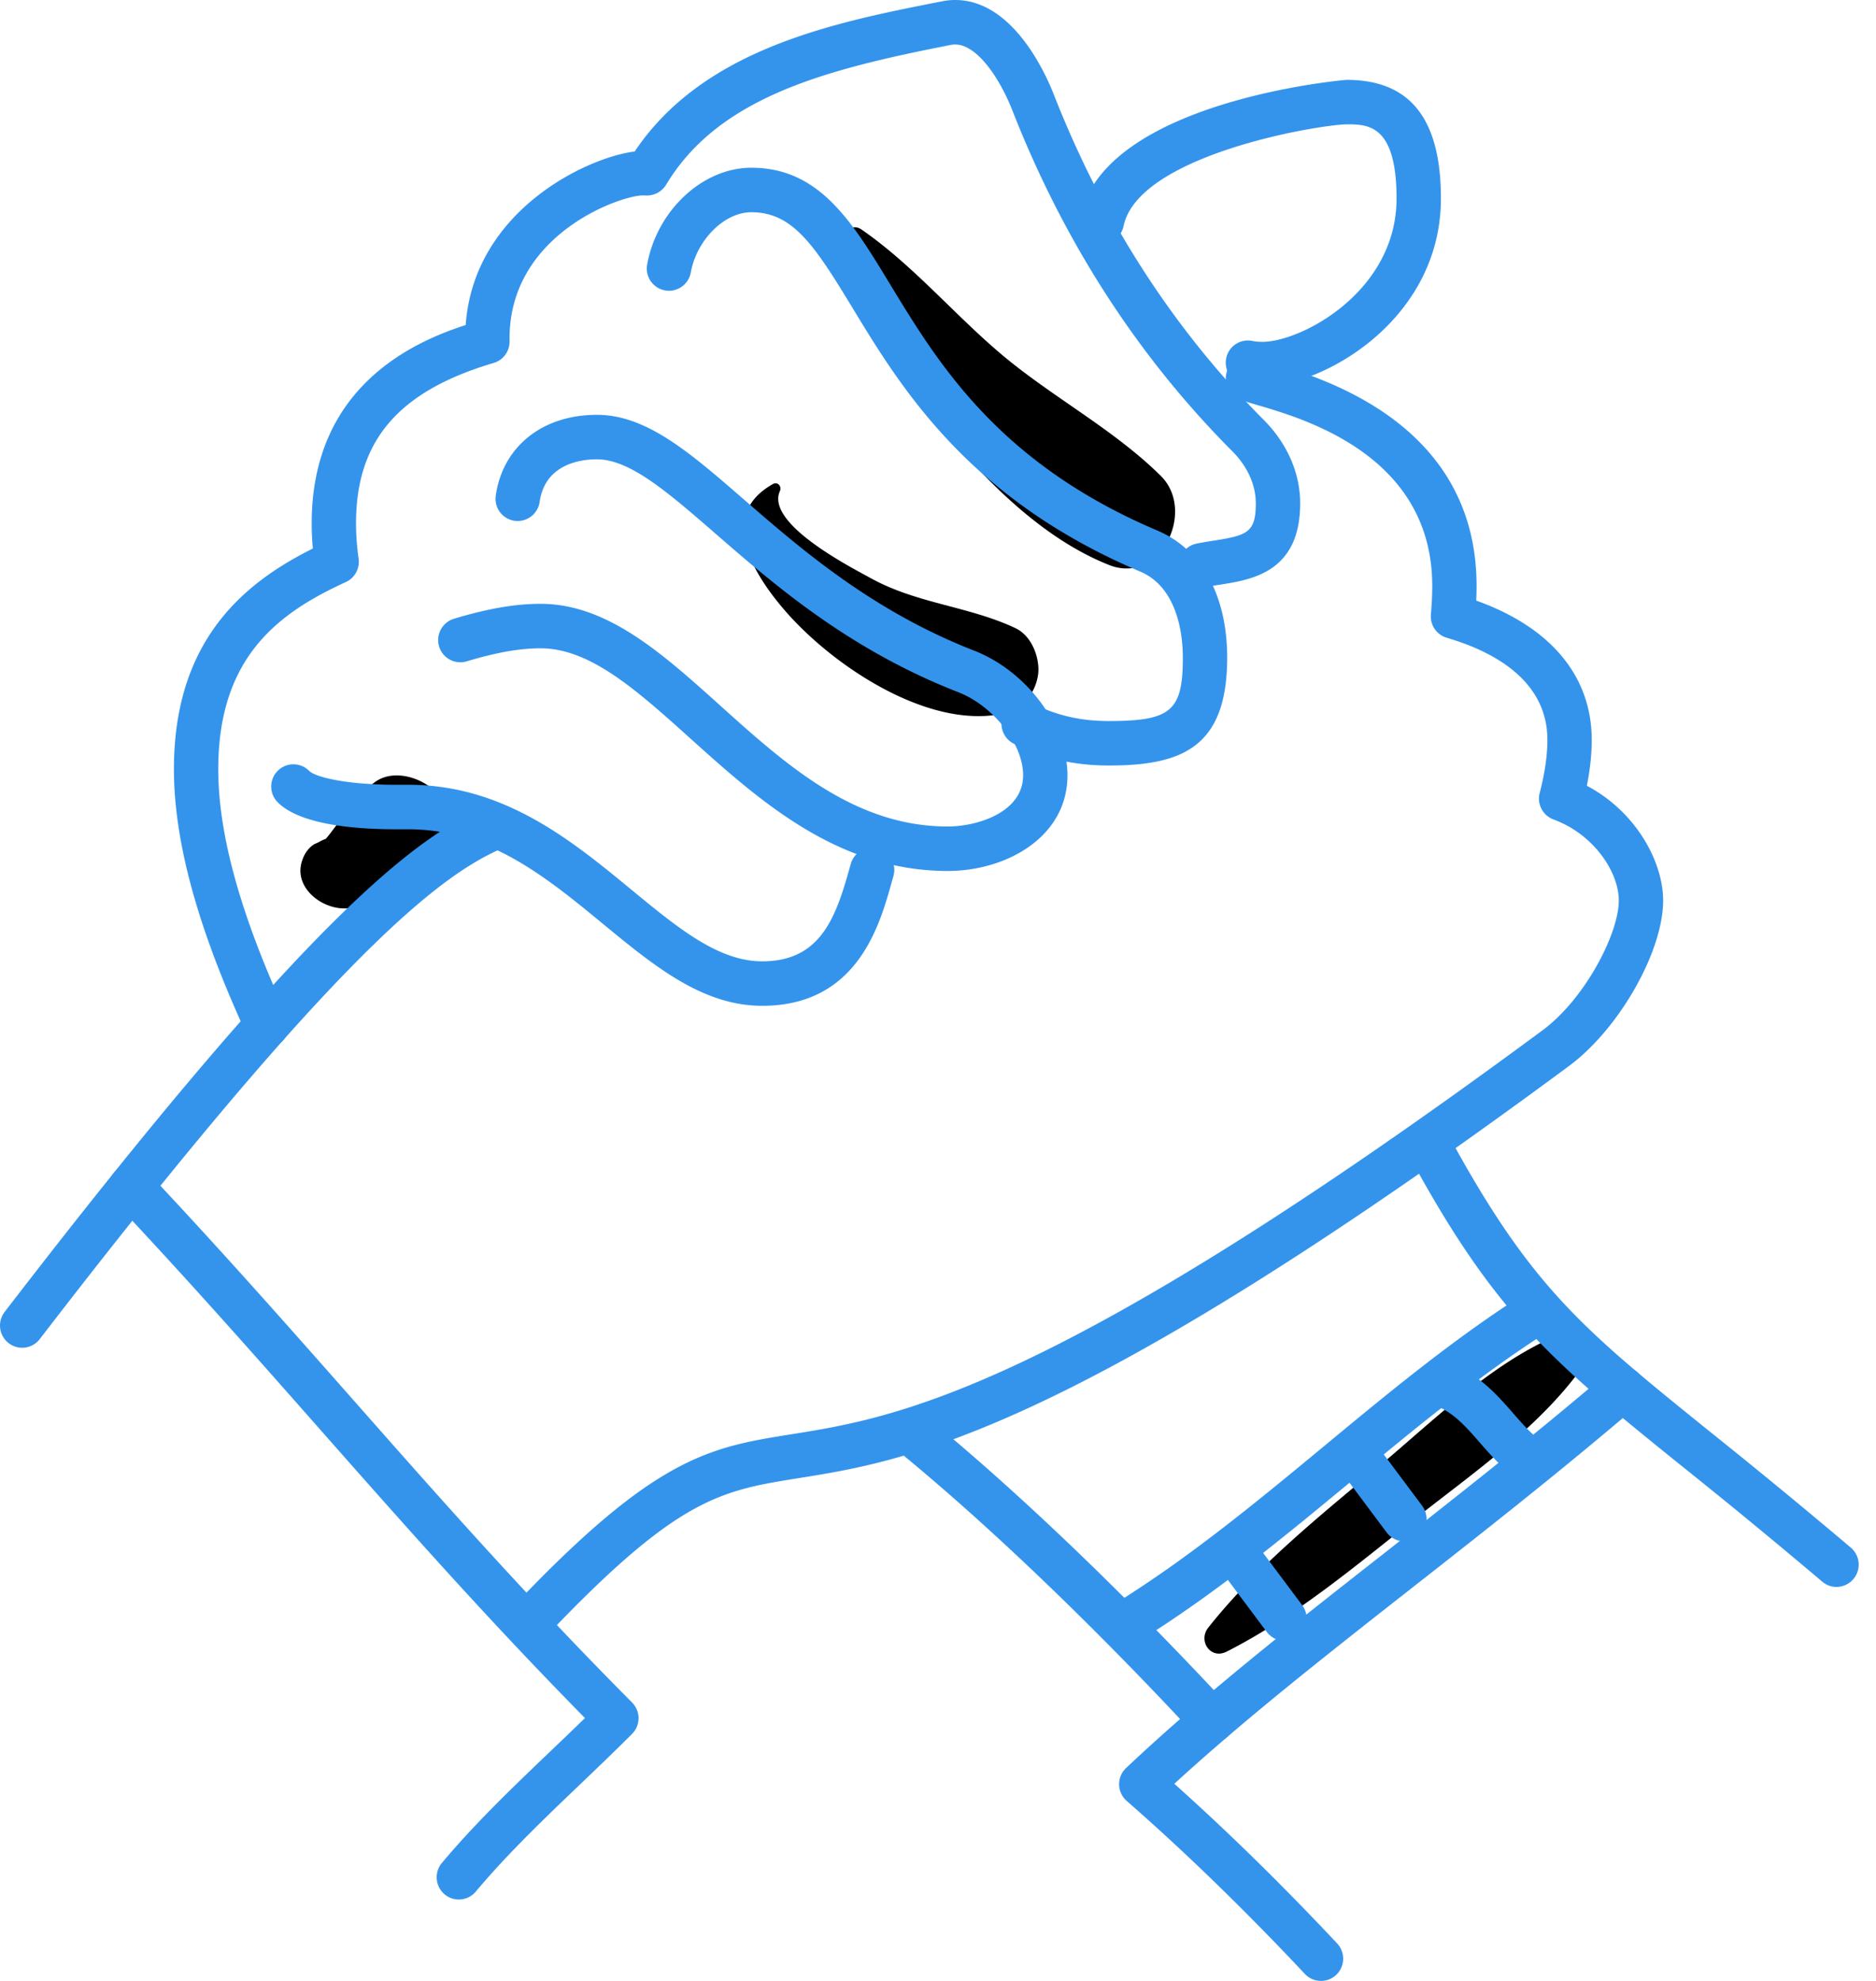 <svg width="90" height="95" viewBox="0 0 90 95" xmlns="http://www.w3.org/2000/svg">
    <g fill="none" fill-rule="evenodd">
        <path d="M20.809 37.89c-.708-.65-1.999-1.004-2.843-.367a5.202 5.202 0 0 0-1.23 1.287c-.048.07-.22.296-.187.256-.137.172-.277.34-.412.514-.283.368-.258.352-.506.649-.121.043-.226.09-.336.157a3.421 3.421 0 0 1-.204.092c-.324.19-.527.53-.625.887-.322 1.177.866 2.14 1.933 2.196.68.035 1.357-.19 1.985-.475.558.65 1.694.205 1.974-.543.234-.629.51-1.207.818-1.802.466-.898.42-2.125-.367-2.85M74.488 64.137c-3.104 1.403-5.742 4.01-8.336 6.185-2.86 2.396-5.861 4.8-8.185 7.734-.505.636.107 1.547.886 1.15 3.256-1.653 6.12-4.057 8.973-6.32 2.809-2.226 5.978-4.386 8.087-7.32.678-.942-.59-1.807-1.425-1.429M55.694 22.828c-2.264-2.248-5.27-3.81-7.717-5.89-2.26-1.922-4.2-4.24-6.646-5.931-.51-.352-1.027.229-.944.729.546 3.3 2.654 6.165 4.73 8.693 2.153 2.626 4.91 5.411 8.097 6.669 2.458.97 4.176-2.587 2.48-4.27M48.708 30.12c-2.231-1.047-4.707-1.168-6.911-2.38-.961-.53-5.09-2.626-4.38-4.195.097-.213-.107-.461-.334-.333-2.63 1.473-1.034 4.195.53 6.02 2.19 2.556 6.467 5.46 9.964 5.077.996-.109 1.88-.623 2.16-1.65.053-.19.087-.402.08-.598-.02-.742-.398-1.607-1.109-1.94" fill="#000"/>
        <path d="M12.803 50.235c-.4 0-.785-.23-.965-.619-2.351-5.091-3.494-9.254-3.494-12.732 0-6.227 3.422-8.961 6.664-10.578-.037-.409-.055-.806-.055-1.202 0-6.585 4.922-8.719 7.388-9.517.392-5.483 5.812-8.038 8.108-8.322 3.326-4.964 9.647-6.203 14.757-7.204a3.22 3.22 0 0 1 .62-.061c2.74 0 4.312 3.468 4.729 4.53 2.356 6.016 5.743 11.265 10.067 15.602 1.13 1.133 1.753 2.557 1.753 4.005 0 3.297-2.308 3.66-3.836 3.901-.235.037-.475.076-.711.123a1.066 1.066 0 0 1-.418-2.092c.265-.054.534-.097.8-.138 1.615-.255 2.037-.38 2.037-1.794 0-.88-.4-1.767-1.128-2.497-4.533-4.545-8.08-10.04-10.545-16.33-.62-1.581-1.709-3.176-2.748-3.176-.07 0-.14.007-.212.02-5.972 1.17-11.12 2.484-13.658 6.706a1.082 1.082 0 0 1-.965.516c-.05-.003-.1-.004-.147-.004-1.086 0-6.398 1.865-6.398 6.85v.14c.01.48-.302.909-.762 1.044-4.567 1.35-6.604 3.724-6.604 7.698 0 .542.042 1.096.124 1.69.065.468-.183.923-.61 1.118-3.181 1.458-6.123 3.554-6.123 8.972 0 3.16 1.08 7.032 3.298 11.837a1.067 1.067 0 0 1-.966 1.514" fill="#3494EC"/>
        <path d="M53.193 36.712c-1.662 0-3.153-.343-4.558-1.047a1.068 1.068 0 0 1-.477-1.431c.263-.527.9-.74 1.427-.477 1.118.56 2.265.822 3.608.822 2.988 0 3.553-.484 3.553-3.04 0-.98-.2-3.345-2.045-4.127-8.254-3.502-11.476-8.812-13.829-12.689-1.813-2.987-2.85-4.545-4.829-4.545-1.289 0-2.619 1.324-2.903 2.891-.105.58-.661.964-1.238.858a1.065 1.065 0 0 1-.855-1.24c.472-2.603 2.667-4.643 4.996-4.643 3.266 0 4.832 2.581 6.647 5.57 2.325 3.83 5.219 8.599 12.84 11.833 2.125.9 3.343 3.122 3.343 6.092 0 4.307-2.173 5.173-5.68 5.173" fill="#3494EC"/>
        <path d="M45.47 41.77c-5.283 0-9.037-3.375-12.349-6.354-2.58-2.32-4.809-4.325-7.192-4.325-.994 0-2.119.199-3.54.626a1.064 1.064 0 0 1-1.324-.716 1.068 1.068 0 0 1 .714-1.327c1.624-.489 2.944-.716 4.15-.716 3.197 0 5.828 2.365 8.613 4.87 3.175 2.856 6.459 5.809 10.928 5.809 1.397 0 3.614-.667 3.614-2.457 0-1.502-1.425-3.327-3.113-3.984-5.249-2.048-8.8-5.133-11.653-7.61-2.29-1.988-4.097-3.558-5.684-3.558-.738 0-2.482.2-2.745 2.043a1.068 1.068 0 0 1-1.203.905 1.067 1.067 0 0 1-.903-1.207c.336-2.353 2.24-3.875 4.85-3.875 2.381 0 4.454 1.8 7.077 4.08 2.73 2.368 6.127 5.32 11.033 7.233 2.506.978 4.468 3.601 4.468 5.973 0 2.982-2.958 4.59-5.74 4.59" fill="#3494EC"/>
        <path d="M36.566 48.236c-2.863 0-5.179-1.906-7.63-3.922-2.714-2.234-5.52-4.544-9.335-4.544h-.613c-1.994 0-4.597-.224-5.664-1.293a1.068 1.068 0 0 1 0-1.51 1.06 1.06 0 0 1 1.504 0c.325.324 1.892.67 4.16.67h.613c4.578 0 7.822 2.67 10.685 5.027 2.242 1.846 4.178 3.439 6.28 3.439 2.723 0 3.497-1.978 4.163-4.368l.087-.307a1.064 1.064 0 1 1 2.046.586l-.084.296c-.578 2.072-1.654 5.926-6.212 5.926" fill="#3494EC"/>
        <path d="M1.063 64.636a1.067 1.067 0 0 1-.841-1.718C14.835 43.92 20.04 40.016 23.486 38.627a1.067 1.067 0 0 1 .793 1.98c-3.016 1.215-8.032 4.972-22.373 23.614-.21.271-.525.415-.843.415" fill="#3494EC"/>
        <path d="M22.012 91.096c-.242 0-.484-.081-.684-.25a1.07 1.07 0 0 1-.13-1.502c1.598-1.907 3.424-3.652 5.19-5.34.562-.536 1.123-1.072 1.675-1.61-4.744-4.818-8.652-9.245-12.777-13.918-3.062-3.47-6.227-7.056-9.774-10.824a1.067 1.067 0 0 1 .043-1.507 1.062 1.062 0 0 1 1.504.042c3.57 3.794 6.747 7.393 9.82 10.873 4.319 4.895 8.4 9.517 13.443 14.587a1.068 1.068 0 0 1 0 1.508c-.804.805-1.633 1.598-2.466 2.395-1.724 1.647-3.508 3.35-5.03 5.166-.21.251-.51.38-.814.38" fill="#3494EC"/>
        <path d="M25.617 78.61a1.068 1.068 0 0 1-.769-1.804c6.673-6.993 9.242-7.402 13.131-8.024 4.983-.795 12.511-1.998 36.024-19.372 2.026-1.497 3.658-4.63 3.658-6.224 0-1.342-1.173-3.164-3.134-3.887-.513-.19-.8-.74-.661-1.269.245-.948.37-1.804.37-2.544 0-2.879-2.626-4.254-4.829-4.9a1.069 1.069 0 0 1-.761-1.117c.044-.502.065-.949.065-1.367 0-6.213-6.064-7.994-8.347-8.664-.526-.154-.816-.239-1.041-.375a1.07 1.07 0 0 1-.366-1.463c.303-.505.956-.67 1.46-.367.058.02.267.076.545.158 2.442.718 9.876 2.9 9.876 10.711 0 .227-.005.46-.016.702 3.582 1.28 5.54 3.63 5.54 6.682 0 .684-.077 1.41-.234 2.197 2.384 1.26 3.66 3.67 3.66 5.503 0 2.45-2.113 6.161-4.523 7.942C51.336 68.81 43.5 70.061 38.314 70.888c-3.708.593-5.75.919-11.928 7.392-.209.22-.49.33-.769.33" fill="#3494EC"/>
        <path d="M60.557 18.53a4.55 4.55 0 0 1-.895-.088 1.067 1.067 0 0 1-.836-1.255 1.058 1.058 0 0 1 1.251-.837c.154.03.315.045.48.045 1.87 0 6.442-2.41 6.442-6.88 0-3.552-1.385-3.552-2.396-3.552-1.438.029-9.986 1.48-10.7 4.877a1.06 1.06 0 0 1-1.26.824 1.067 1.067 0 0 1-.82-1.264c1.167-5.562 12.666-6.57 12.78-6.57 3.044 0 4.524 1.861 4.524 5.685 0 5.833-5.661 9.014-8.57 9.014M58.148 83.589c-.285 0-.57-.114-.779-.34-2.822-3.042-8.42-8.853-14.188-13.585a1.064 1.064 0 1 1 1.347-1.65c5.866 4.812 11.538 10.7 14.399 13.782a1.068 1.068 0 0 1-.779 1.793M88.109 76.106c-.243 0-.486-.084-.687-.252a314.088 314.088 0 0 0-6.654-5.477c-6.063-4.889-8.83-7.118-12.82-14.32a1.063 1.063 0 1 1 1.86-1.036c3.788 6.837 6.278 8.844 12.293 13.693a324.63 324.63 0 0 1 6.695 5.51 1.07 1.07 0 0 1-.687 1.882" fill="#3494EC"/>
        <path d="M63.374 95c-.284 0-.566-.113-.775-.336-2.862-3.048-5.737-5.84-8.545-8.295a1.066 1.066 0 0 1-.03-1.58c3.717-3.506 7.921-6.802 12.374-10.293 3.449-2.704 7.014-5.5 10.762-8.696a1.062 1.062 0 0 1 1.5.121c.38.45.326 1.123-.122 1.504-3.78 3.225-7.365 6.034-10.83 8.751-4.07 3.193-7.933 6.221-11.37 9.37 2.578 2.305 5.2 4.875 7.81 7.656a1.07 1.07 0 0 1-.045 1.509c-.206.193-.468.289-.73.289M54.366 78.688a1.068 1.068 0 0 1-.568-1.97c3.465-2.186 6.662-4.832 9.754-7.39 2.868-2.374 5.834-4.828 8.998-6.903a1.065 1.065 0 0 1 1.473.31 1.07 1.07 0 0 1-.308 1.477c-3.066 2.01-5.985 4.425-8.809 6.76-3.144 2.603-6.395 5.293-9.975 7.553a1.053 1.053 0 0 1-.565.163" fill="#3494EC"/>
        <path d="M61.622 78.688a1.06 1.06 0 0 1-.852-.427l-2.251-3.01a1.067 1.067 0 0 1 .212-1.493 1.062 1.062 0 0 1 1.49.213l2.252 3.012a1.068 1.068 0 0 1-.85 1.705M67.378 73.92c-.324 0-.643-.146-.852-.425l-2.252-3.013a1.068 1.068 0 0 1 .213-1.493 1.062 1.062 0 0 1 1.49.215l2.25 3.01a1.068 1.068 0 0 1-.85 1.707M73.132 70.91c-.233 0-.467-.077-.664-.233-.574-.461-1.033-.988-1.478-1.497-.577-.662-1.123-1.287-1.836-1.644a1.07 1.07 0 0 1-.476-1.433 1.064 1.064 0 0 1 1.427-.477c1.087.546 1.831 1.398 2.487 2.15.4.457.778.892 1.205 1.233.459.37.533 1.04.167 1.5-.21.263-.52.4-.832.4" fill="#3494EC"/>
    </g>
</svg>
